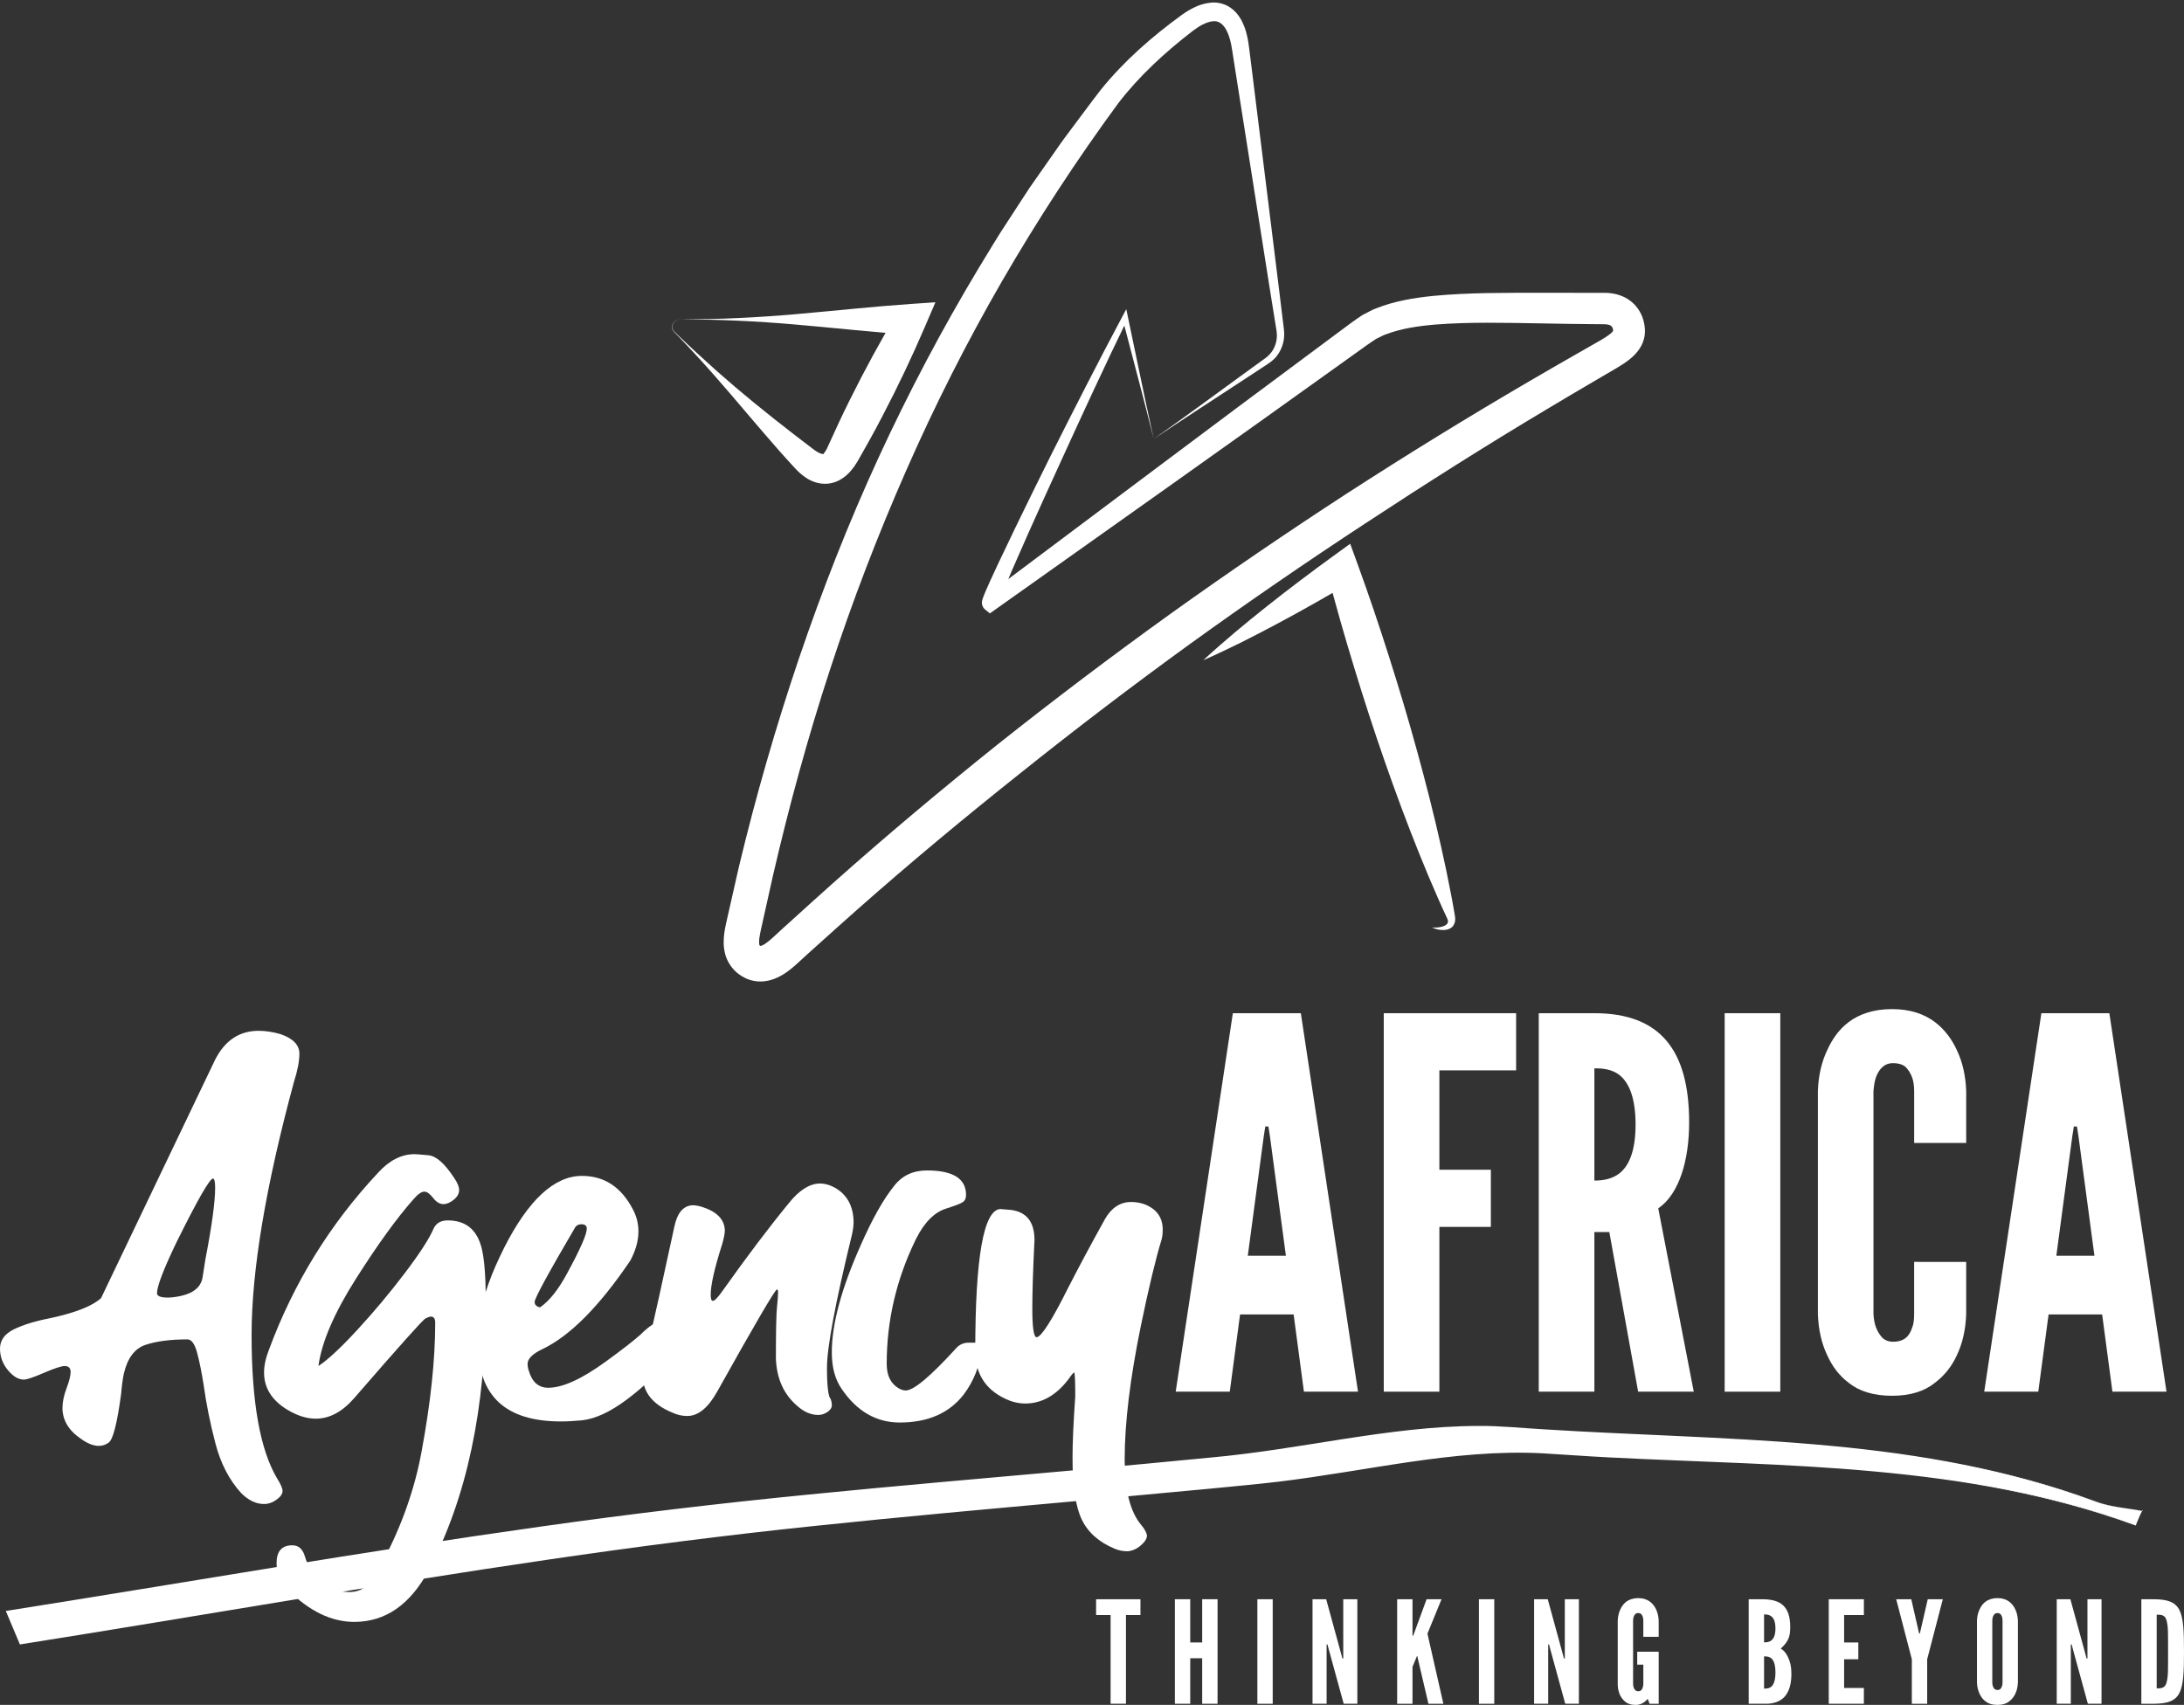 <?xml version="1.0" encoding="utf-8"?>
<!-- Generator: Adobe Illustrator 16.0.3, SVG Export Plug-In . SVG Version: 6.00 Build 0)  -->
<!DOCTYPE svg PUBLIC "-//W3C//DTD SVG 1.1//EN" "http://www.w3.org/Graphics/SVG/1.1/DTD/svg11.dtd">
<svg version="1.1" id="Layer_2" xmlns="http://www.w3.org/2000/svg" xmlns:xlink="http://www.w3.org/1999/xlink" x="0px" y="0px"
	 width="119.564px" height="93.35px" viewBox="0 0 119.564 93.35" enable-background="new 0 0 119.564 93.35" xml:space="preserve">
<rect x="0" y="0" width="119.564" height="93.35" fill="#333333" stroke="none"/>
<path fill="#FFFFFF" d="M117.319,82.738c-0.858-0.163-1.759-0.209-2.567-0.508c-10.343-3.816-21.281-3.2-31.981-4.004
	c-5.234-0.394-10.599,1.089-15.915,1.622c-10.852,1.088-21.746,1.838-32.557,3.232c-11.112,1.435-22.162,3.399-33.762,5.25
	c0.223,0.527,0.44,1.041,0.649,1.535c12.16-1.919,23.683-3.996,35.282-5.492c10.811-1.396,21.705-2.145,32.556-3.233
	c5.317-0.533,10.682-2.016,15.915-1.622c10.7,0.804,21.639,0.188,31.981,4.005C116.921,83.523,117.33,82.482,117.319,82.738"/>
<path fill="#FFFFFF" d="M117.319,82.738c-0.604-0.112-1.217-0.167-1.819-0.293c-0.302-0.06-0.597-0.148-0.885-0.255l-0.869-0.306
	c-1.164-0.393-2.344-0.734-3.535-1.032c-2.382-0.595-4.806-1.012-7.244-1.309c-4.877-0.59-9.793-0.715-14.7-0.926
	c-1.228-0.052-2.455-0.114-3.682-0.188c-1.229-0.066-2.45-0.2-3.673-0.184c-2.451,0.01-4.889,0.345-7.312,0.724
	c-2.424,0.382-4.851,0.805-7.301,1.03c-2.444,0.244-4.89,0.474-7.336,0.697c-4.893,0.446-9.787,0.873-14.673,1.369
	c-4.887,0.489-9.763,1.076-14.625,1.773c-9.724,1.385-19.401,3.089-29.104,4.643l0.119-0.213l0.649,1.535l-0.168-0.094
	c9.616-1.507,19.207-3.185,28.845-4.58c4.818-0.699,9.65-1.311,14.494-1.808c4.843-0.501,9.693-0.925,14.541-1.355l7.27-0.661
	c1.211-0.119,2.425-0.226,3.631-0.364c1.206-0.144,2.409-0.325,3.61-0.514c2.403-0.375,4.808-0.791,7.242-0.968
	c1.217-0.089,2.439-0.117,3.659-0.052c1.217,0.072,2.426,0.17,3.643,0.231c4.857,0.275,9.729,0.376,14.578,0.849
	c2.423,0.237,4.84,0.562,7.225,1.051c2.386,0.487,4.74,1.135,7.022,1.979l-0.004,0.002c0.06-0.149,0.121-0.298,0.186-0.444
	c0.033-0.073,0.065-0.146,0.101-0.218c0.018-0.035,0.036-0.071,0.057-0.106c0.011-0.016,0.021-0.034,0.034-0.049
	C117.317,82.681,117.322,82.722,117.319,82.738 M117.319,82.738c0.003-0.016-0.002-0.056-0.023-0.032
	c-0.015,0.014-0.024,0.032-0.035,0.048c-0.02,0.035-0.038,0.071-0.056,0.107c-0.035,0.072-0.067,0.146-0.099,0.219
	c-0.063,0.146-0.124,0.295-0.183,0.444l-0.001,0.003l-0.003-0.001c-2.287-0.833-4.643-1.468-7.029-1.943
	c-2.386-0.475-4.802-0.786-7.224-1.011c-4.846-0.447-9.716-0.522-14.579-0.774c-1.215-0.06-2.432-0.154-3.644-0.224
	c-1.211-0.064-2.426-0.032-3.637,0.058c-2.423,0.181-4.821,0.599-7.225,0.979c-1.203,0.19-2.407,0.376-3.616,0.521
	c-1.212,0.142-2.423,0.25-3.635,0.37l-7.271,0.676c-4.848,0.438-9.695,0.871-14.535,1.381c-4.84,0.504-9.666,1.125-14.481,1.831
	c-9.63,1.412-19.217,3.106-28.834,4.631L1.09,90.04l-0.048-0.113L0.395,88.39l-0.078-0.183l0.196-0.031
	c9.702-1.536,19.384-3.225,29.117-4.593c4.865-0.689,9.748-1.268,14.637-1.75c4.89-0.486,9.785-0.905,14.678-1.343
	c2.446-0.218,4.892-0.442,7.336-0.684c2.444-0.22,4.863-0.638,7.292-1.017c2.427-0.374,4.874-0.707,7.339-0.713
	c1.235-0.013,2.461,0.124,3.685,0.19c1.225,0.078,2.452,0.139,3.678,0.198c4.904,0.236,9.824,0.387,14.703,1.003
	c2.438,0.309,4.863,0.738,7.243,1.347c1.191,0.305,2.371,0.651,3.532,1.051l0.867,0.31c0.287,0.108,0.582,0.198,0.882,0.26
	C116.103,82.565,116.715,82.622,117.319,82.738"/>
<g>
	<g>
		<path fill="#FFFFFF" d="M14.456,82.35c-0.437,0-0.853-0.198-1.25-0.595c-0.654-0.714-1.125-1.621-1.412-2.722
			c-0.288-1.101-0.501-2.157-0.64-3.169c-0.119-0.753-0.243-1.362-0.372-1.828c-0.129-0.466-0.303-0.699-0.521-0.699
			c-0.933,0-1.695,0.1-2.291,0.297c-0.595,0.199-0.992,0.725-1.19,1.577c-0.06,0.278-0.109,0.645-0.148,1.101
			c-0.219,1.626-0.446,2.518-0.684,2.677c-0.159,0.119-0.338,0.179-0.536,0.179c-0.297,0-0.625-0.13-0.981-0.387
			c-0.674-0.456-1.011-1.021-1.011-1.696c0-0.316,0.074-0.673,0.223-1.07c0.148-0.396,0.223-0.694,0.223-0.893
			c0-0.218-0.109-0.326-0.328-0.326c-0.178,0-0.555,0.124-1.13,0.371c-0.575,0.249-0.941,0.372-1.101,0.372
			c-0.297,0-0.59-0.173-0.877-0.521C0.144,74.67,0,74.28,0,73.843c0-0.456,0.252-0.809,0.759-1.057
			c0.505-0.247,1.165-0.451,1.978-0.609c1.388-0.298,2.32-0.664,2.796-1.101l6.247-13.059c0.535-1.05,1.328-1.576,2.379-1.576
			c0.377,0,0.773,0.06,1.19,0.179c0.694,0.237,1.041,0.595,1.041,1.07c0,0.417-0.1,0.933-0.297,1.547
			c-1.547,5.712-2.32,10.332-2.32,13.861c0,3.669,0.465,6.286,1.398,7.853c0.198,0.317,0.298,0.545,0.298,0.685
			c0,0.158-0.109,0.317-0.328,0.476S14.694,82.35,14.456,82.35z M9.191,71.047c0.198,0,0.436-0.03,0.713-0.09
			c0.714-0.158,1.111-0.506,1.19-1.041l0.148-0.951c0.357-1.845,0.536-3.153,0.536-3.928c0-0.337-0.04-0.505-0.119-0.505
			c-0.178,0-0.843,1.16-1.993,3.48c-0.714,1.486-1.071,2.419-1.071,2.796C8.596,70.967,8.794,71.047,9.191,71.047z"/>
		<path fill="#FFFFFF" d="M19.394,88.805c-1.25,0-2.459-0.585-3.629-1.755c-0.417-0.437-0.625-0.923-0.625-1.458
			c0-0.654,0.288-0.981,0.863-0.981c0.337,0,0.565,0.198,0.684,0.595c0.396,1.309,1.209,1.963,2.439,1.963
			c0.437,0,0.789-0.153,1.056-0.461s0.521-0.699,0.758-1.175c1.051-1.983,1.765-4.006,2.142-6.068
			c0.496-2.677,0.744-5.027,0.744-7.049c0-0.219-0.08-0.328-0.238-0.328c-0.059,0-0.159,0.035-0.297,0.104
			c-0.139,0.069-1.438,1.521-3.896,4.357c-0.655,0.754-1.359,1.13-2.112,1.13c-0.496,0-1.022-0.168-1.577-0.505
			c-0.833-0.515-1.25-1.189-1.25-2.022c0-0.377,0.089-0.793,0.268-1.25c1.349-3.647,3.342-6.88,5.979-9.696
			c0.614-0.674,1.279-1.011,1.993-1.011c0.079,0,0.332,0.02,0.758,0.059c0.426,0.04,0.897,0.456,1.413,1.249
			c0.179,0.259,0.268,0.477,0.268,0.655c0,0.198-0.1,0.376-0.297,0.535c-0.199,0.159-0.387,0.238-0.565,0.238
			c-0.198,0-0.387-0.114-0.565-0.343c-0.178-0.228-0.337-0.342-0.476-0.342c-0.159,0-0.357,0.139-0.595,0.416
			c-0.913,1.031-1.963,2.483-3.153,4.358c-1.189,1.874-1.874,3.465-2.052,4.774c0.516-0.337,1.229-1.002,2.142-1.993
			c0.912-0.991,1.775-2.022,2.588-3.094c0.813-1.07,1.338-1.884,1.577-2.439c0.139-0.297,0.396-0.446,0.773-0.446
			c0.872,0,1.457,0.397,1.754,1.19c0.218,0.535,0.328,1.626,0.328,3.271c0,5.83-1.041,10.728-3.124,14.694
			C22.458,87.863,21.099,88.805,19.394,88.805z"/>
		<path fill="#FFFFFF" d="M30.697,77.829c-3.015,0-4.521-1.397-4.521-4.194c0-0.257,0.055-0.842,0.164-1.755
			c0.109-0.912,0.53-2.102,1.264-3.569c1.328-2.617,2.747-3.926,4.254-3.926c1.229,0,2.161,0.615,2.796,1.844
			c0.198,0.377,0.297,0.773,0.297,1.19c0,0.515-0.148,1.051-0.446,1.606c-1.706,2.518-3.312,4.134-4.819,4.848
			c-0.536,0.258-0.803,0.525-0.803,0.803c0,0.12,0.02,0.238,0.06,0.357c0.178,0.635,0.536,0.952,1.07,0.952
			c0.793,0,1.854-0.485,3.183-1.458c0.873-0.635,1.498-1.12,1.875-1.458c0.476-0.475,0.853-0.713,1.13-0.713
			c0.139,0,0.277,0.05,0.417,0.148c0.218,0.198,0.327,0.446,0.327,0.744c0,0.316-0.203,0.783-0.609,1.397
			c-0.407,0.615-1.071,1.269-1.993,1.964c-0.922,0.693-1.75,1.08-2.483,1.159C31.44,77.809,31.054,77.829,30.697,77.829z
			 M29.566,71.583c0.515-0.356,1.011-0.981,1.487-1.874c0.714-1.309,1.071-2.122,1.071-2.439c0-0.158-0.1-0.238-0.297-0.238
			c-0.139,0-0.249,0.05-0.327,0.149c-1.488,2.539-2.231,3.907-2.231,4.104C29.269,71.444,29.368,71.542,29.566,71.583z"/>
		<path fill="#FFFFFF" d="M37.627,77.531c-0.278,0-0.545-0.059-0.803-0.178c-1.071-0.437-1.617-1.101-1.636-1.993
			c0-0.257,0.02-0.477,0.06-0.654c0.575-2.519,1.13-5.027,1.666-7.525c0.159-0.773,0.496-1.17,1.012-1.189
			c0.138,0,0.307,0.029,0.505,0.089c0.813,0.258,1.229,0.685,1.25,1.279c0,0.178-0.05,0.437-0.149,0.773
			c-0.417,1.309-0.625,2.23-0.625,2.766c0,0.218,0.04,0.328,0.119,0.328c0.1,0,0.288-0.198,0.565-0.596
			c1.309-1.844,2.508-3.431,3.599-4.76c0.555-0.693,1.11-1.05,1.666-1.07c0.298,0,0.585,0.079,0.863,0.237
			c0.654,0.378,0.991,0.993,1.011,1.845c0,0.218-0.029,0.456-0.089,0.715c-0.912,3.747-1.368,6.177-1.368,7.286
			c0,1.012,0.069,1.588,0.208,1.727c0.04,0.118,0.059,0.227,0.059,0.326c0,0.139-0.079,0.263-0.237,0.372
			c-0.16,0.109-0.328,0.164-0.506,0.164c-0.397,0-0.774-0.159-1.13-0.477c-0.754-0.634-1.15-1.506-1.19-2.617
			c0-1.507,0.02-2.443,0.06-2.812c0.039-0.366,0.06-0.629,0.06-0.787c0-0.12-0.021-0.179-0.06-0.179
			c-0.099,0-1.19,1.863-3.272,5.592C38.767,77.084,38.222,77.531,37.627,77.531z"/>
		<path fill="#FFFFFF" d="M49.257,77.888c-1.289,0-2.35-0.615-3.183-1.844c-0.357-0.516-0.536-1.18-0.536-1.993
			c0-1.547,0.525-3.5,1.577-5.859c0.635-1.448,1.25-2.539,1.844-3.272c0.436-0.555,1.031-0.833,1.785-0.833
			c1.428,0,2.142,0.446,2.142,1.338c0,0.179-0.055,0.309-0.164,0.388c-0.109,0.079-0.412,0.198-0.907,0.356
			c-0.655,0.198-1.21,0.754-1.666,1.665c-1.071,2.183-1.606,4.463-1.606,6.842c0,0.636,0.218,1.081,0.655,1.339
			c0.139,0.079,0.268,0.119,0.387,0.119c0.436,0,1.357-0.773,2.766-2.32c0.179-0.198,0.406-0.298,0.684-0.298h0.387
			c0.218,0,0.327,0.119,0.327,0.357c-0.119,0.933-0.446,1.756-0.981,2.469C51.974,77.373,50.804,77.888,49.257,77.888z"/>
		<path fill="#FFFFFF" d="M61.72,84.938c-0.258,0-0.496-0.05-0.714-0.148c-0.853-0.357-1.447-0.888-1.785-1.592
			s-0.505-1.829-0.505-3.376c0-0.813,0.049-1.934,0.149-3.361c0-0.872-0.021-1.309-0.06-1.309s-0.148,0.129-0.327,0.387
			c-0.674,0.873-1.458,1.309-2.35,1.309c-0.278,0-0.556-0.05-0.833-0.149c-1.27-0.495-1.904-1.407-1.904-2.735
			c0-5.117,0.456-7.705,1.368-7.764l0.357,0.029c1.011,0.04,1.517,0.595,1.517,1.666c-0.08,1.626-0.119,2.875-0.119,3.748
			c0,1.051,0.079,1.576,0.238,1.576c0.257-0.02,0.833-0.922,1.725-2.707c0.536-1.051,1.209-2.31,2.023-3.777
			c0.357-0.615,0.833-0.922,1.428-0.922c0.238,0,0.476,0.04,0.714,0.119c0.674,0.258,1.011,0.724,1.011,1.397
			c0,0.198-0.02,0.377-0.06,0.535c-0.317,1.031-0.695,2.599-1.13,4.7c-0.595,2.896-0.893,5.344-0.893,7.347
			c0,1.666,0.298,2.855,0.893,3.57c0.198,0.237,0.307,0.436,0.327,0.595c0,0.138-0.07,0.277-0.208,0.416
			C62.324,84.769,62.037,84.917,61.72,84.938z"/>
	</g>
</g>
<g>
	<g>
		<path fill="#FFFFFF" d="M64.364,76.2l3.129-20.723h3.722L74.344,76.2h-2.96L70.82,71.97h-2.932L67.324,76.2H64.364z
			 M69.523,62.215l-0.084-0.535H69.27l-0.085,0.535l-0.874,6.541h2.086L69.523,62.215z"/>
		<path fill="#FFFFFF" d="M83,58.607h-4.201v5.441h2.819v3.129h-2.819V76.2h-3.044V55.477H83V58.607z"/>
		<path fill="#FFFFFF" d="M89.681,76.2l-1.578-8.74h-0.818v8.74H84.24V55.477h3.045c3.636,0,5.188,2.059,5.188,5.978
			c0,2.058-0.536,3.918-1.691,4.708L92.726,76.2H89.681z M87.285,64.64c0.423,0,0.987-0.057,1.438-0.45
			c0.451-0.396,0.817-1.156,0.817-2.622c0-1.467-0.367-2.256-0.817-2.65c-0.451-0.395-1.015-0.423-1.438-0.423V64.64z"/>
		<path fill="#FFFFFF" d="M94.418,55.477h3.045V76.2h-3.045V55.477z"/>
		<path fill="#FFFFFF" d="M107.64,69.094v2.848c-0.028,0.846-0.197,1.607-0.508,2.256c-0.253,0.563-0.648,1.099-1.212,1.521
			c-0.563,0.452-1.325,0.705-2.339,0.705c-1.015,0-1.805-0.253-2.368-0.705c-0.564-0.423-0.931-0.958-1.184-1.521
			c-0.311-0.648-0.48-1.41-0.508-2.256V59.735c0.028-0.817,0.197-1.579,0.508-2.228c0.253-0.563,0.62-1.127,1.184-1.55
			c0.563-0.423,1.353-0.705,2.368-0.705c1.015,0,1.776,0.282,2.339,0.705c0.564,0.423,0.959,0.986,1.212,1.55
			c0.311,0.648,0.48,1.41,0.508,2.228v2.848h-2.848v-2.848c0-0.564-0.141-0.959-0.451-1.297c-0.141-0.141-0.395-0.226-0.706-0.226
			c-0.535,0-0.789,0.395-0.93,0.761c-0.085,0.226-0.113,0.479-0.141,0.762v12.207c0.028,0.592,0.197,0.987,0.48,1.298
			c0.14,0.14,0.337,0.226,0.591,0.226c0.648,0,0.903-0.339,1.043-0.762c0.085-0.197,0.113-0.451,0.113-0.762v-2.848H107.64z"/>
		<path fill="#FFFFFF" d="M108.627,76.2l3.129-20.723h3.721l3.129,20.723h-2.96l-0.564-4.229h-2.932l-0.564,4.229H108.627z
			 M113.787,62.215l-0.084-0.535h-0.169l-0.085,0.535l-0.874,6.541h2.086L113.787,62.215z"/>
	</g>
</g>
<path fill="#FFFFFF" d="M63.162,24.035c-0.538-2.167-1.135-4.368-1.718-6.622l0.29,0.035c-1.259,2.592-2.468,5.209-3.664,7.832
	c-0.601,1.31-1.196,2.622-1.783,3.937l-0.869,1.976l-0.421,0.99l-0.2,0.493l-0.091,0.242l-0.039,0.111
	c-0.003,0.012-0.012,0.037-0.011,0.038l-0.001,0.003c0,0.002-0.001,0.005,0.002-0.012c0.002-0.012,0.004-0.024,0.004-0.036v-0.02
	c0-0.038-0.004-0.082-0.018-0.125c-0.025-0.089-0.087-0.17-0.146-0.214l-0.548-0.018l9.388-7.038
	c3.128-2.345,6.26-4.685,9.401-7.013l1.176-0.874c0.178-0.138,0.443-0.314,0.676-0.471c0.124-0.069,0.251-0.131,0.377-0.196
	l0.19-0.096c0.063-0.028,0.128-0.051,0.192-0.077c1.029-0.408,2.063-0.567,3.07-0.674c2.02-0.195,3.987-0.17,5.948-0.175
	l2.928,0.003l0.366-0.001l0.188,0c0.088,0.003,0.172,0.003,0.262,0.013c0.354,0.036,0.753,0.143,1.107,0.4
	c0.355,0.252,0.619,0.642,0.734,1.032c0.062,0.197,0.093,0.394,0.1,0.587l0.002,0.073l-0.005,0.096
	c-0.004,0.065-0.008,0.131-0.021,0.195c-0.024,0.128-0.059,0.253-0.109,0.364c-0.095,0.225-0.224,0.405-0.35,0.544
	c-0.127,0.146-0.255,0.256-0.38,0.357c-0.249,0.195-0.488,0.341-0.713,0.474l-1.268,0.743c-0.839,0.498-1.684,0.984-2.517,1.49
	c-3.35,1.999-6.644,4.088-9.902,6.228c-3.26,2.137-6.474,4.345-9.634,6.625c-3.156,2.287-6.257,4.649-9.299,7.083
	c-3.048,2.426-6.045,4.917-8.963,7.499c-0.733,0.642-1.451,1.3-2.177,1.948l-0.543,0.488l-0.544,0.499
	c-0.201,0.182-0.424,0.372-0.704,0.554c-0.282,0.175-0.64,0.358-1.112,0.408c-0.237,0.02-0.484,0.003-0.729-0.071
	c-0.062-0.02-0.123-0.039-0.183-0.063c-0.059-0.022-0.102-0.049-0.153-0.074c-0.098-0.051-0.194-0.104-0.285-0.176
	c-0.37-0.256-0.674-0.718-0.77-1.139c-0.103-0.42-0.081-0.781-0.044-1.092c0.04-0.311,0.108-0.58,0.156-0.802l0.653-2.879
	c0.919-3.831,2.009-7.623,3.272-11.356c1.267-3.732,2.705-7.409,4.352-10.991c1.649-3.581,3.49-7.073,5.521-10.45
	c0.517-0.839,1.011-1.691,1.559-2.51l0.806-1.238l0.404-0.619l0.423-0.604l0.847-1.21c0.282-0.403,0.561-0.809,0.86-1.2
	c0.596-0.79,1.164-1.574,1.782-2.369c1.282-1.581,2.8-2.897,4.415-4.075c0.221-0.154,0.451-0.304,0.715-0.423
	c0.253-0.126,0.554-0.216,0.879-0.247c0.324-0.035,0.707,0.043,1.006,0.234c0.303,0.189,0.513,0.457,0.66,0.72
	c0.136,0.266,0.24,0.537,0.299,0.803c0.069,0.264,0.104,0.539,0.133,0.773l0.182,1.457l1.443,11.656l0.177,1.457l0.089,0.729
	c0.039,0.246,0.032,0.541-0.033,0.799c-0.067,0.263-0.186,0.514-0.356,0.726c-0.165,0.216-0.4,0.378-0.603,0.506l-1.246,0.818
	C66.384,21.91,64.753,22.965,63.162,24.035 M63.162,24.035c1.629-1.153,3.218-2.319,4.777-3.457l1.169-0.849
	c0.205-0.142,0.372-0.269,0.501-0.449c0.13-0.174,0.217-0.379,0.263-0.592c0.043-0.22,0.043-0.422-0.001-0.659l-0.117-0.725
	l-0.232-1.449L67.693,4.265l-0.227-1.449c-0.04-0.25-0.074-0.461-0.136-0.668c-0.052-0.211-0.137-0.396-0.226-0.563
	c-0.097-0.159-0.21-0.276-0.325-0.344c-0.116-0.067-0.239-0.097-0.4-0.075C66.059,1.2,65.671,1.41,65.326,1.672
	c-1.517,1.163-2.946,2.473-4.094,3.964c-2.291,3.117-4.426,6.391-6.37,9.748c-1.944,3.364-3.696,6.836-5.258,10.392
	c-1.564,3.554-2.956,7.184-4.161,10.876c-1.209,3.691-2.235,7.441-3.112,11.227l-0.635,2.848c-0.056,0.256-0.104,0.462-0.125,0.637
	c-0.023,0.173-0.014,0.31,0.001,0.367c0.021,0.054,0.006,0.021,0.035,0.05c0.063,0.031,0.003,0.013,0.023,0.017
	c0.017-0.002,0.115-0.029,0.245-0.113c0.131-0.085,0.283-0.21,0.444-0.358l0.536-0.494l0.546-0.494
	c0.73-0.656,1.452-1.324,2.189-1.973c2.934-2.615,5.949-5.139,9.015-7.597c3.077-2.444,6.211-4.814,9.401-7.108
	c3.193-2.288,6.439-4.501,9.732-6.642c3.298-2.133,6.642-4.193,10.032-6.171c0.845-0.5,1.7-0.981,2.55-1.472l1.272-0.727
	c0.198-0.113,0.377-0.225,0.514-0.33c0.137-0.102,0.214-0.207,0.208-0.207c0.003,0-0.003,0.006-0.001,0.014
	c0,0.004-0.004,0.009-0.003,0.013c0.001,0.001,0.003,0.007,0.003,0.004l-0.001-0.019c0-0.051-0.007-0.097-0.02-0.134
	c-0.022-0.078-0.051-0.113-0.093-0.146c-0.041-0.035-0.127-0.069-0.258-0.085c-0.032-0.004-0.071-0.002-0.105-0.006l-0.177-0.002
	l-0.369-0.003c-0.983-0.006-1.963-0.023-2.941-0.042c-1.95-0.031-3.903-0.084-5.783,0.065c-0.936,0.08-1.857,0.219-2.655,0.521
	c-0.05,0.019-0.103,0.035-0.15,0.055l-0.139,0.068l-0.276,0.135c-0.172,0.119-0.321,0.203-0.534,0.361l-1.194,0.855
	c-3.182,2.284-6.373,4.556-9.566,6.823l-9.58,6.797l-0.282,0.2l-0.266-0.218c-0.061-0.05-0.124-0.137-0.15-0.231
	c-0.014-0.046-0.02-0.092-0.02-0.133l0.001-0.027c0.001-0.023,0.004-0.047,0.008-0.07c0.005-0.028,0.007-0.036,0.01-0.044
	l0.008-0.03c0.012-0.043,0.019-0.06,0.029-0.091l0.054-0.143l0.108-0.261l0.222-0.502l0.457-0.987l0.935-1.956
	c0.629-1.3,1.266-2.594,1.908-3.887c1.295-2.579,2.604-5.151,3.962-7.698l0.202-0.379l0.088,0.415
	C62.208,19.526,62.655,21.763,63.162,24.035"/>
<path fill="#FFFFFF" d="M65.875,36.149c0.563-0.527,1.146-1.024,1.728-1.522c0.587-0.491,1.178-0.976,1.777-1.448
	c0.597-0.474,1.2-0.94,1.808-1.399c0.606-0.461,1.22-0.911,1.835-1.358l0.894-0.648l0.405,1.113
	c0.613,1.682,1.185,3.377,1.725,5.082c0.543,1.704,1.056,3.418,1.529,5.144c0.476,1.725,0.917,3.461,1.311,5.213
	c0.198,0.875,0.382,1.754,0.551,2.64c0.042,0.221,0.086,0.442,0.123,0.665l0.058,0.333l0.029,0.171
	c0.012,0.071,0.022,0.14,0.018,0.219c-0.002,0.151-0.072,0.33-0.198,0.429c-0.125,0.099-0.264,0.128-0.388,0.138
	c-0.25,0.017-0.479-0.045-0.686-0.14c0.225,0.017,0.453,0.003,0.641-0.071c0.093-0.036,0.173-0.093,0.207-0.152
	c0.036-0.058,0.035-0.112,0.018-0.182c-0.007-0.033-0.026-0.072-0.043-0.11l-0.069-0.15l-0.143-0.307
	c-0.096-0.204-0.184-0.41-0.275-0.616c-0.363-0.823-0.712-1.651-1.045-2.484c-0.67-1.665-1.293-3.344-1.881-5.035
	c-0.59-1.69-1.142-3.393-1.663-5.105c-0.524-1.71-1.016-3.432-1.468-5.166l1.298,0.465c-0.654,0.387-1.312,0.771-1.976,1.144
	c-0.663,0.376-1.33,0.744-2.003,1.104c-0.671,0.362-1.351,0.711-2.034,1.055C67.27,35.505,66.583,35.843,65.875,36.149"/>
<path fill="#FFFFFF" d="M37.269,17.487c1.052-0.007,2.104-0.021,3.155-0.074c1.052-0.048,2.104-0.12,3.155-0.212
	c2.103-0.183,4.207-0.415,6.311-0.56l1.32-0.09l-0.563,1.313c-0.719,1.677-1.501,3.323-2.347,4.937
	c-0.419,0.809-0.864,1.604-1.316,2.397c-0.022,0.042-0.073,0.12-0.111,0.18l-0.124,0.189c-0.108,0.131-0.19,0.256-0.334,0.384
	c-0.123,0.125-0.289,0.248-0.473,0.347c-0.191,0.099-0.413,0.168-0.639,0.186c-0.46,0.037-0.847-0.12-1.124-0.289
	c-0.276-0.17-0.494-0.385-0.656-0.559c-1.253-1.352-2.421-2.769-3.61-4.154c-0.596-0.692-1.196-1.377-1.814-2.046
	c-0.305-0.338-0.623-0.663-0.935-0.994l-0.238-0.245c-0.085-0.078-0.139-0.193-0.132-0.309c0.005-0.117,0.065-0.226,0.154-0.297
	C37.041,17.52,37.155,17.486,37.269,17.487 M37.269,17.487c-0.114,0.001-0.227,0.037-0.315,0.108
	c-0.087,0.072-0.144,0.18-0.146,0.293c-0.003,0.112,0.049,0.221,0.133,0.295l0.245,0.237c0.333,0.311,0.658,0.629,0.995,0.935
	c0.668,0.619,1.35,1.224,2.043,1.815c1.39,1.181,2.827,2.307,4.267,3.4c0.172,0.134,0.308,0.213,0.431,0.26
	c0.121,0.046,0.189,0.029,0.184,0.011c-0.008-0.017-0.001-0.022,0.06-0.105c0.027-0.025,0.059-0.102,0.092-0.148l0.103-0.223
	c0.374-0.829,0.756-1.654,1.162-2.466c0.806-1.628,1.676-3.224,2.609-4.789l0.758,1.222c-2.104-0.145-4.208-0.377-6.311-0.56
	c-1.052-0.092-2.104-0.164-3.155-0.211C39.373,17.508,38.321,17.494,37.269,17.487"/>
<g>
	<g>
		<path fill="#FFFFFF" d="M60.006,88.43v-0.865h2.428v0.865h-0.793v4.857H60.8V88.43H60.006z"/>
		<path fill="#FFFFFF" d="M65.814,90.796H65.16v2.491h-0.841v-5.723h0.841v2.367h0.654v-2.367h0.841v5.723h-0.841V90.796z"/>
		<path fill="#FFFFFF" d="M68.835,87.565h0.84v5.723h-0.84V87.565z"/>
		<path fill="#FFFFFF" d="M72.743,90.306l-0.07-0.265h-0.047v3.246h-0.771v-5.723h0.747l0.818,2.982l0.07,0.265h0.047v-3.247h0.771
			v5.723h-0.747L72.743,90.306z"/>
		<path fill="#FFFFFF" d="M77.328,87.565v2.001h0.031l0.04-0.093l0.7-1.908h0.818l-0.771,1.885l0.872,3.838H78.2l-0.584-2.491
			l-0.023-0.116H77.57l-0.047,0.116l-0.195,0.468v2.023h-0.84v-5.723H77.328z"/>
		<path fill="#FFFFFF" d="M80.964,87.565h0.84v5.723h-0.84V87.565z"/>
		<path fill="#FFFFFF" d="M84.872,90.306l-0.069-0.265h-0.047v3.246h-0.771v-5.723h0.747l0.817,2.982l0.071,0.265h0.046v-3.247
			h0.771v5.723H85.69L84.872,90.306z"/>
		<path fill="#FFFFFF" d="M89.964,89.621v-0.879c0-0.156-0.032-0.266-0.109-0.359c-0.039-0.038-0.102-0.062-0.171-0.062
			c-0.147,0-0.218,0.109-0.249,0.21c-0.023,0.063-0.031,0.133-0.031,0.211v3.44c0,0.164,0.039,0.272,0.116,0.358
			c0.04,0.039,0.094,0.063,0.164,0.063c0.148,0,0.218-0.094,0.249-0.211c0.023-0.055,0.032-0.124,0.032-0.21v-1.035h-0.335v-0.709
			h1.175v2.85h-0.498l-0.102-0.272c-0.156,0.194-0.381,0.335-0.653,0.335c-0.273,0-0.459-0.069-0.6-0.194
			c-0.14-0.117-0.233-0.265-0.296-0.421c-0.07-0.179-0.102-0.389-0.093-0.623v-3.37c0.008-0.227,0.054-0.437,0.14-0.616
			c0.07-0.155,0.171-0.311,0.327-0.428c0.156-0.116,0.374-0.194,0.654-0.194c0.281,0,0.491,0.078,0.646,0.194
			c0.156,0.117,0.265,0.272,0.335,0.428c0.085,0.18,0.132,0.39,0.14,0.616v0.879H89.964z"/>
		<path fill="#FFFFFF" d="M95.733,93.288v-5.723h0.74c0.498,0,0.887,0.094,1.145,0.335c0.257,0.242,0.389,0.615,0.389,1.184
			c0,0.272-0.023,0.475-0.109,0.662c-0.085,0.187-0.217,0.342-0.412,0.521c0.21,0.117,0.366,0.335,0.49,0.701
			c0.063,0.179,0.094,0.411,0.094,0.7c0,0.429-0.078,0.81-0.272,1.105s-0.53,0.49-1.028,0.514H95.733z M96.574,89.924
			c0.07,0,0.233,0.008,0.373-0.086c0.14-0.093,0.25-0.28,0.25-0.677c0-0.397-0.109-0.584-0.25-0.678
			c-0.14-0.093-0.303-0.086-0.373-0.086V89.924z M96.574,92.455c0.07,0,0.233,0.016,0.373-0.085c0.14-0.102,0.25-0.328,0.25-0.794
			c0-0.468-0.109-0.694-0.25-0.795c-0.14-0.101-0.303-0.086-0.373-0.086V92.455z"/>
		<path fill="#FFFFFF" d="M100.116,87.565h1.923v0.865h-1.082v1.502h0.778v0.919h-0.778v1.572h1.082v0.864h-1.923V87.565z"/>
		<path fill="#FFFFFF" d="M105.053,89.395l0.022,0.055h0.016l0.023-0.055l0.421-1.83h0.825l-0.856,3.286v2.437h-0.84v-2.437
			l-0.856-3.286h0.825L105.053,89.395z"/>
		<path fill="#FFFFFF" d="M110.471,92.112c-0.008,0.234-0.054,0.444-0.14,0.623c-0.07,0.156-0.18,0.304-0.334,0.421
			c-0.156,0.125-0.367,0.194-0.646,0.194c-0.281,0-0.498-0.069-0.654-0.194c-0.155-0.117-0.257-0.265-0.327-0.421
			c-0.086-0.179-0.133-0.389-0.14-0.623v-3.37c0.007-0.227,0.054-0.437,0.14-0.616c0.07-0.155,0.171-0.311,0.327-0.428
			c0.156-0.116,0.373-0.194,0.654-0.194c0.28,0,0.491,0.078,0.646,0.194c0.155,0.117,0.265,0.272,0.334,0.428
			c0.086,0.18,0.132,0.39,0.14,0.616V92.112z M109.629,88.742c0-0.156-0.031-0.266-0.108-0.359
			c-0.039-0.038-0.102-0.062-0.171-0.062c-0.147,0-0.218,0.109-0.249,0.21c-0.023,0.063-0.032,0.133-0.032,0.211v3.37
			c0,0.163,0.039,0.273,0.117,0.358c0.039,0.039,0.094,0.063,0.164,0.063c0.148,0,0.218-0.094,0.249-0.21
			c0.023-0.055,0.031-0.125,0.031-0.211V88.742z"/>
		<path fill="#FFFFFF" d="M113.484,90.306l-0.07-0.265h-0.046v3.246h-0.771v-5.723h0.747l0.817,2.982l0.07,0.265h0.047v-3.247h0.771
			v5.723h-0.748L113.484,90.306z"/>
		<path fill="#FFFFFF" d="M117.229,93.288v-5.723h0.662c0.778,0,1.199,0.156,1.424,0.593c0.218,0.436,0.249,1.151,0.249,2.273
			c0,1.121-0.031,1.829-0.249,2.265c-0.226,0.436-0.646,0.592-1.424,0.592H117.229z M118.069,92.447
			c0.288,0,0.452-0.031,0.537-0.311c0.039-0.133,0.071-0.335,0.079-0.608c0.007-0.272,0.007-0.638,0.007-1.105
			c0-0.467,0-0.833-0.007-1.105c-0.008-0.264-0.04-0.467-0.079-0.607c-0.085-0.272-0.249-0.303-0.537-0.303V92.447z"/>
	</g>
</g>
</svg>
